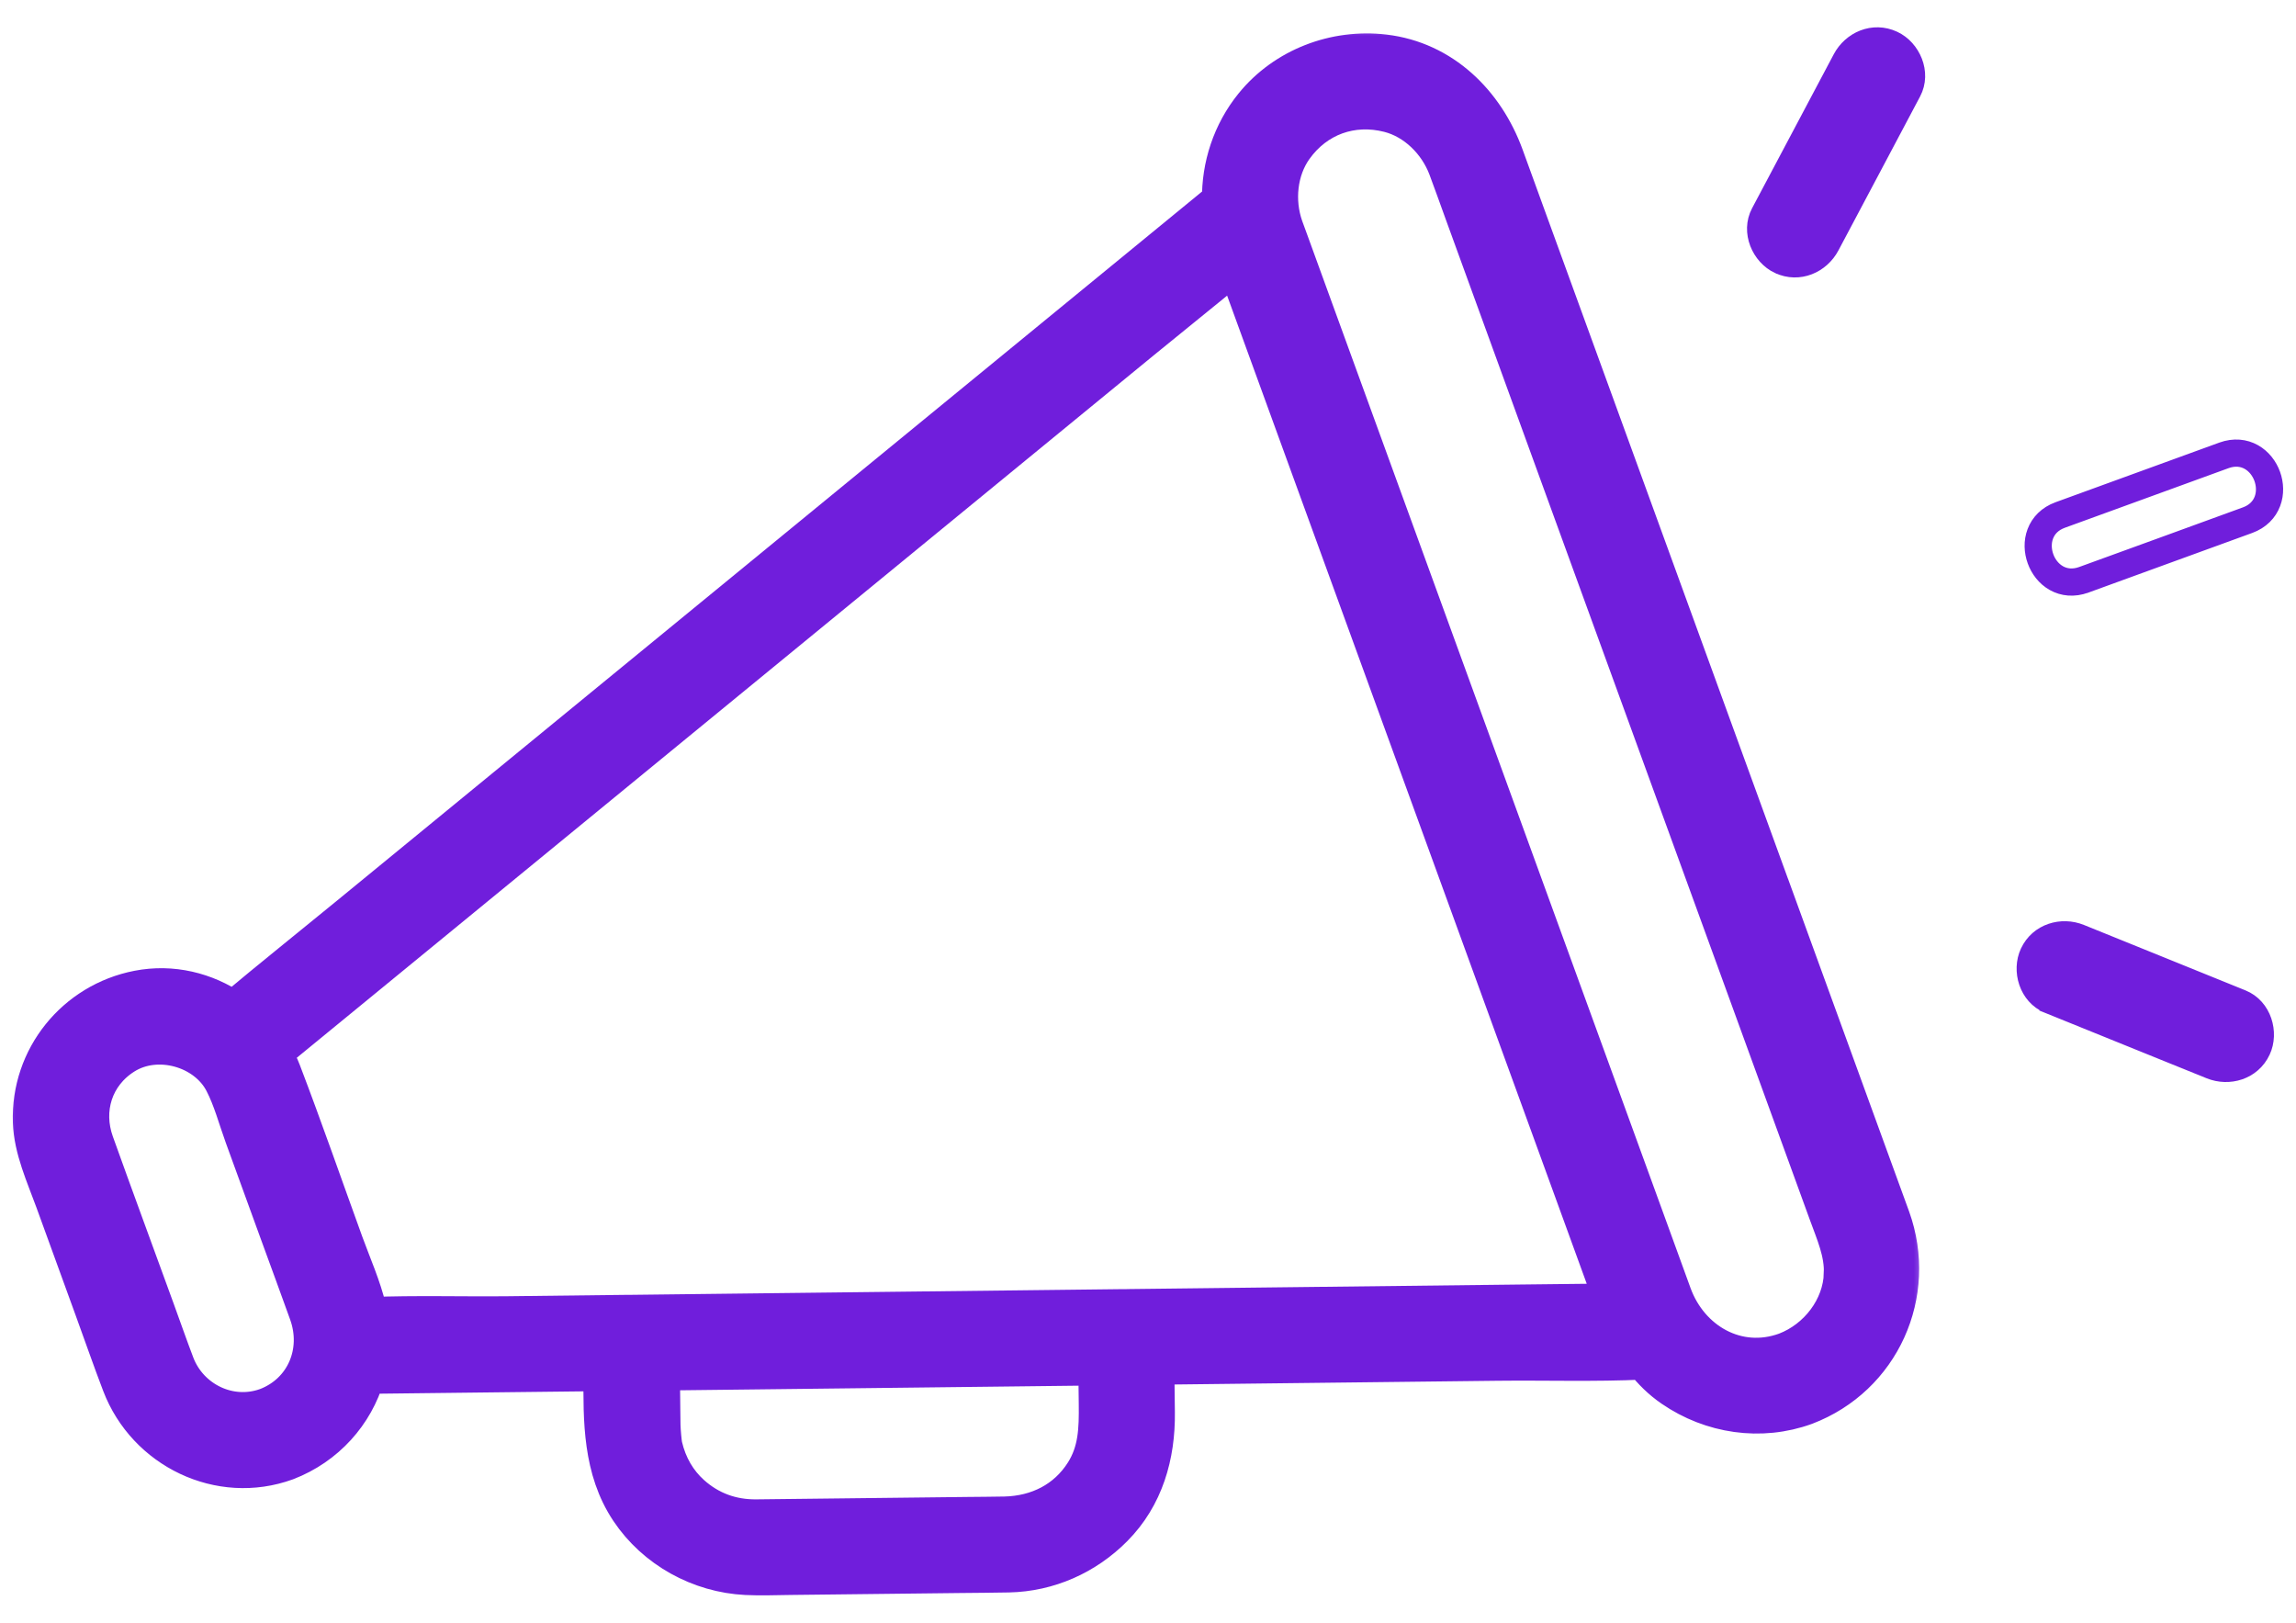 <svg width="75" height="53" viewBox="0 0 75 53" fill="none" xmlns="http://www.w3.org/2000/svg">
<path d="M73.469 17.129C73.843 16.992 74.089 16.735 74.205 16.425C74.319 16.124 74.303 15.794 74.199 15.507C74.095 15.221 73.895 14.957 73.614 14.799C73.326 14.637 72.972 14.598 72.597 14.734L72.597 14.734C71.705 15.059 70.813 15.383 69.921 15.708L69.921 15.708C69.029 16.033 68.138 16.358 67.246 16.682C66.871 16.818 66.626 17.076 66.509 17.385C66.395 17.686 66.412 18.017 66.516 18.303C66.62 18.59 66.819 18.854 67.1 19.012C67.388 19.174 67.742 19.213 68.117 19.077L68.118 19.077C69.009 18.752 69.901 18.427 70.793 18.103C71.685 17.778 72.577 17.453 73.469 17.129ZM73.469 17.129L73.367 16.85M73.469 17.129C73.469 17.129 73.469 17.129 73.469 17.129L73.367 16.85M73.367 16.85C72.475 17.175 71.583 17.5 70.692 17.825C69.8 18.149 68.908 18.474 68.016 18.798C66.831 19.23 66.165 17.39 67.347 16.96C68.239 16.636 69.131 16.311 70.023 15.986C70.915 15.662 71.806 15.337 72.698 15.012C73.883 14.581 74.55 16.42 73.367 16.85Z" fill="#701EDC" stroke="#701EDC" stroke-width="0.592"/>
<path d="M62.459 3.013L62.459 3.013C62.797 2.376 62.443 1.584 61.85 1.307L61.85 1.307C61.186 0.997 60.474 1.323 60.163 1.909L58.829 4.424L57.494 6.94L57.494 6.94C57.157 7.577 57.511 8.37 58.103 8.647L58.104 8.647C58.767 8.956 59.479 8.63 59.79 8.044C59.79 8.044 59.79 8.044 59.79 8.044L61.125 5.529L62.459 3.013Z" fill="#701EDC" stroke="#701EDC" stroke-width="0.592"/>
<path d="M67.962 30.485L67.962 30.485C67.348 30.237 66.591 30.448 66.283 31.107L66.283 31.107C66.007 31.699 66.242 32.534 66.913 32.806L66.913 32.807C68.016 33.254 69.119 33.7 70.222 34.147C70.879 34.413 71.535 34.678 72.192 34.944L72.192 34.944C72.806 35.192 73.563 34.981 73.871 34.322L73.871 34.322C74.147 33.73 73.912 32.895 73.241 32.623L73.241 32.623C72.138 32.175 71.034 31.729 69.931 31.282C69.275 31.016 68.618 30.751 67.962 30.485ZM66.551 31.232C66.337 31.693 66.533 32.333 67.024 32.532C68.127 32.979 69.23 33.426 70.334 33.872C70.99 34.138 71.646 34.404 72.303 34.67L66.551 31.232Z" fill="#701EDC" stroke="#701EDC" stroke-width="0.592"/>
<mask id="path-4-outside-1_3052_3372" maskUnits="userSpaceOnUse" x="0.01" y="0.684" width="63" height="52" fill="black">
<rect fill="white" x="0.01" y="0.684" width="63" height="52"/>
<path d="M57.851 28.91C56.412 24.958 54.974 21.005 53.535 17.052C52.367 13.846 51.201 10.64 50.033 7.433C49.749 6.651 49.464 5.869 49.18 5.087C48.542 3.336 47.139 1.944 45.221 1.717C43.603 1.527 41.954 2.15 40.919 3.424C40.2 4.31 39.836 5.421 39.856 6.538C38.887 7.332 37.919 8.126 36.951 8.919C34.326 11.07 31.702 13.221 29.077 15.372C25.903 17.974 22.728 20.575 19.554 23.177C16.811 25.426 14.068 27.674 11.325 29.922C10.091 30.934 8.841 31.931 7.618 32.957C6.727 32.348 5.62 32.071 4.503 32.289C2.428 32.693 0.939 34.527 1.012 36.652C1.043 37.542 1.445 38.41 1.746 39.236C2.174 40.412 2.602 41.587 3.029 42.763C3.328 43.582 3.613 44.408 3.925 45.222C4.749 47.38 7.17 48.561 9.367 47.761C10.674 47.259 11.613 46.194 11.979 44.933C13.246 44.919 14.513 44.904 15.78 44.889C17.071 44.874 18.362 44.859 19.653 44.845C19.639 46.405 19.631 48.002 20.527 49.346C21.383 50.629 22.842 51.429 24.374 51.504C24.852 51.528 25.335 51.507 25.814 51.502C27.654 51.481 29.496 51.46 31.337 51.439C31.874 51.433 32.411 51.431 32.948 51.42C34.259 51.393 35.483 50.847 36.403 49.919C37.418 48.897 37.803 47.54 37.786 46.133C37.78 45.634 37.774 45.134 37.768 44.635C37.936 44.633 38.104 44.631 38.272 44.629C41.818 44.588 45.364 44.547 48.911 44.506C50.491 44.488 52.095 44.542 53.677 44.467C53.935 44.8 54.239 45.103 54.613 45.36C55.893 46.239 57.519 46.484 58.988 45.949C61.474 45.002 62.702 42.267 61.806 39.773C61.583 39.156 61.357 38.54 61.132 37.923C60.039 34.918 58.944 31.913 57.851 28.907V28.91ZM8.699 45.924C7.511 46.356 6.206 45.717 5.76 44.548C5.532 43.949 5.322 43.343 5.102 42.741C4.444 40.932 3.776 39.127 3.127 37.314C2.747 36.253 3.089 35.112 4.083 34.491C5.147 33.827 6.706 34.273 7.27 35.358C7.556 35.908 7.723 36.549 7.934 37.128C8.324 38.199 8.714 39.27 9.103 40.341C9.414 41.194 9.729 42.047 10.036 42.903C10.481 44.144 9.927 45.453 8.698 45.925L8.699 45.924ZM35.83 45.857C35.84 46.696 35.816 47.403 35.381 48.089C34.816 48.978 33.892 49.445 32.823 49.471C32.416 49.48 32.01 49.48 31.603 49.485C29.858 49.505 28.114 49.525 26.369 49.545C25.815 49.552 25.263 49.559 24.709 49.564C23.91 49.572 23.195 49.315 22.597 48.777C22.159 48.383 21.848 47.859 21.699 47.222C21.678 47.128 21.642 46.752 21.637 46.545C21.633 46.416 21.633 46.285 21.632 46.156C21.627 45.712 21.622 45.267 21.617 44.824C23.065 44.807 24.512 44.79 25.959 44.774C29.244 44.736 32.531 44.697 35.816 44.66C35.821 45.059 35.825 45.458 35.83 45.857ZM49.744 42.546C46.351 42.586 42.958 42.624 39.566 42.664C38.648 42.675 37.73 42.685 36.812 42.696C36.776 42.694 36.739 42.694 36.703 42.697C33.553 42.733 30.403 42.77 27.253 42.806C25.055 42.831 22.858 42.857 20.661 42.883C20.625 42.881 20.588 42.881 20.553 42.883C19.24 42.898 17.927 42.914 16.614 42.929C15.109 42.946 13.583 42.897 12.074 42.957C12.062 42.893 12.049 42.829 12.034 42.765C11.861 42.03 11.541 41.315 11.283 40.608C10.605 38.742 9.954 36.864 9.246 35.01C9.164 34.795 9.065 34.589 8.951 34.393C9.866 33.643 10.781 32.893 11.696 32.144C14.321 29.993 16.945 27.842 19.569 25.691C22.744 23.089 25.918 20.487 29.092 17.885C31.835 15.637 34.578 13.389 37.321 11.14C38.329 10.315 39.347 9.5 40.351 8.672C40.432 8.888 40.514 9.104 40.593 9.322C41.605 12.103 42.617 14.885 43.63 17.666C45.056 21.582 46.48 25.498 47.906 29.413C49.141 32.806 50.376 36.199 51.611 39.592C51.958 40.547 52.306 41.501 52.653 42.456C52.66 42.476 52.667 42.494 52.674 42.513C51.698 42.524 50.723 42.535 49.747 42.546H49.744ZM60.168 41.609C60.133 42.699 59.364 43.714 58.32 44.114C56.761 44.681 55.218 43.789 54.665 42.27C54.423 41.605 54.181 40.941 53.94 40.276C52.861 37.313 51.783 34.35 50.704 31.386C49.306 27.547 47.909 23.706 46.511 19.866C45.361 16.704 44.21 13.543 43.059 10.382C42.753 9.541 42.448 8.701 42.142 7.861C42.087 7.711 42.031 7.561 41.977 7.41C41.679 6.562 41.78 5.565 42.292 4.849C43.01 3.844 44.167 3.43 45.359 3.732C46.216 3.949 46.931 4.654 47.248 5.494C47.432 5.982 47.605 6.475 47.784 6.966C48.785 9.718 49.787 12.47 50.788 15.222C52.178 19.038 53.566 22.855 54.956 26.672C56.167 29.998 57.377 33.324 58.588 36.65C58.948 37.639 59.307 38.627 59.667 39.615C59.92 40.311 60.191 40.904 60.169 41.609H60.168Z"/>
</mask>
<path d="M57.851 28.91C56.412 24.958 54.974 21.005 53.535 17.052C52.367 13.846 51.201 10.64 50.033 7.433C49.749 6.651 49.464 5.869 49.18 5.087C48.542 3.336 47.139 1.944 45.221 1.717C43.603 1.527 41.954 2.15 40.919 3.424C40.2 4.31 39.836 5.421 39.856 6.538C38.887 7.332 37.919 8.126 36.951 8.919C34.326 11.07 31.702 13.221 29.077 15.372C25.903 17.974 22.728 20.575 19.554 23.177C16.811 25.426 14.068 27.674 11.325 29.922C10.091 30.934 8.841 31.931 7.618 32.957C6.727 32.348 5.62 32.071 4.503 32.289C2.428 32.693 0.939 34.527 1.012 36.652C1.043 37.542 1.445 38.41 1.746 39.236C2.174 40.412 2.602 41.587 3.029 42.763C3.328 43.582 3.613 44.408 3.925 45.222C4.749 47.38 7.17 48.561 9.367 47.761C10.674 47.259 11.613 46.194 11.979 44.933C13.246 44.919 14.513 44.904 15.78 44.889C17.071 44.874 18.362 44.859 19.653 44.845C19.639 46.405 19.631 48.002 20.527 49.346C21.383 50.629 22.842 51.429 24.374 51.504C24.852 51.528 25.335 51.507 25.814 51.502C27.654 51.481 29.496 51.46 31.337 51.439C31.874 51.433 32.411 51.431 32.948 51.42C34.259 51.393 35.483 50.847 36.403 49.919C37.418 48.897 37.803 47.54 37.786 46.133C37.78 45.634 37.774 45.134 37.768 44.635C37.936 44.633 38.104 44.631 38.272 44.629C41.818 44.588 45.364 44.547 48.911 44.506C50.491 44.488 52.095 44.542 53.677 44.467C53.935 44.8 54.239 45.103 54.613 45.36C55.893 46.239 57.519 46.484 58.988 45.949C61.474 45.002 62.702 42.267 61.806 39.773C61.583 39.156 61.357 38.54 61.132 37.923C60.039 34.918 58.944 31.913 57.851 28.907V28.91ZM8.699 45.924C7.511 46.356 6.206 45.717 5.76 44.548C5.532 43.949 5.322 43.343 5.102 42.741C4.444 40.932 3.776 39.127 3.127 37.314C2.747 36.253 3.089 35.112 4.083 34.491C5.147 33.827 6.706 34.273 7.27 35.358C7.556 35.908 7.723 36.549 7.934 37.128C8.324 38.199 8.714 39.27 9.103 40.341C9.414 41.194 9.729 42.047 10.036 42.903C10.481 44.144 9.927 45.453 8.698 45.925L8.699 45.924ZM35.83 45.857C35.84 46.696 35.816 47.403 35.381 48.089C34.816 48.978 33.892 49.445 32.823 49.471C32.416 49.48 32.01 49.48 31.603 49.485C29.858 49.505 28.114 49.525 26.369 49.545C25.815 49.552 25.263 49.559 24.709 49.564C23.91 49.572 23.195 49.315 22.597 48.777C22.159 48.383 21.848 47.859 21.699 47.222C21.678 47.128 21.642 46.752 21.637 46.545C21.633 46.416 21.633 46.285 21.632 46.156C21.627 45.712 21.622 45.267 21.617 44.824C23.065 44.807 24.512 44.79 25.959 44.774C29.244 44.736 32.531 44.697 35.816 44.66C35.821 45.059 35.825 45.458 35.83 45.857ZM49.744 42.546C46.351 42.586 42.958 42.624 39.566 42.664C38.648 42.675 37.73 42.685 36.812 42.696C36.776 42.694 36.739 42.694 36.703 42.697C33.553 42.733 30.403 42.77 27.253 42.806C25.055 42.831 22.858 42.857 20.661 42.883C20.625 42.881 20.588 42.881 20.553 42.883C19.24 42.898 17.927 42.914 16.614 42.929C15.109 42.946 13.583 42.897 12.074 42.957C12.062 42.893 12.049 42.829 12.034 42.765C11.861 42.03 11.541 41.315 11.283 40.608C10.605 38.742 9.954 36.864 9.246 35.01C9.164 34.795 9.065 34.589 8.951 34.393C9.866 33.643 10.781 32.893 11.696 32.144C14.321 29.993 16.945 27.842 19.569 25.691C22.744 23.089 25.918 20.487 29.092 17.885C31.835 15.637 34.578 13.389 37.321 11.14C38.329 10.315 39.347 9.5 40.351 8.672C40.432 8.888 40.514 9.104 40.593 9.322C41.605 12.103 42.617 14.885 43.63 17.666C45.056 21.582 46.48 25.498 47.906 29.413C49.141 32.806 50.376 36.199 51.611 39.592C51.958 40.547 52.306 41.501 52.653 42.456C52.66 42.476 52.667 42.494 52.674 42.513C51.698 42.524 50.723 42.535 49.747 42.546H49.744ZM60.168 41.609C60.133 42.699 59.364 43.714 58.32 44.114C56.761 44.681 55.218 43.789 54.665 42.27C54.423 41.605 54.181 40.941 53.94 40.276C52.861 37.313 51.783 34.35 50.704 31.386C49.306 27.547 47.909 23.706 46.511 19.866C45.361 16.704 44.21 13.543 43.059 10.382C42.753 9.541 42.448 8.701 42.142 7.861C42.087 7.711 42.031 7.561 41.977 7.41C41.679 6.562 41.78 5.565 42.292 4.849C43.01 3.844 44.167 3.43 45.359 3.732C46.216 3.949 46.931 4.654 47.248 5.494C47.432 5.982 47.605 6.475 47.784 6.966C48.785 9.718 49.787 12.47 50.788 15.222C52.178 19.038 53.566 22.855 54.956 26.672C56.167 29.998 57.377 33.324 58.588 36.65C58.948 37.639 59.307 38.627 59.667 39.615C59.92 40.311 60.191 40.904 60.169 41.609H60.168Z" fill="#701EDC"/>
<path d="M57.851 28.91C56.412 24.958 54.974 21.005 53.535 17.052C52.367 13.846 51.201 10.64 50.033 7.433C49.749 6.651 49.464 5.869 49.18 5.087C48.542 3.336 47.139 1.944 45.221 1.717C43.603 1.527 41.954 2.15 40.919 3.424C40.2 4.31 39.836 5.421 39.856 6.538C38.887 7.332 37.919 8.126 36.951 8.919C34.326 11.07 31.702 13.221 29.077 15.372C25.903 17.974 22.728 20.575 19.554 23.177C16.811 25.426 14.068 27.674 11.325 29.922C10.091 30.934 8.841 31.931 7.618 32.957C6.727 32.348 5.62 32.071 4.503 32.289C2.428 32.693 0.939 34.527 1.012 36.652C1.043 37.542 1.445 38.41 1.746 39.236C2.174 40.412 2.602 41.587 3.029 42.763C3.328 43.582 3.613 44.408 3.925 45.222C4.749 47.38 7.17 48.561 9.367 47.761C10.674 47.259 11.613 46.194 11.979 44.933C13.246 44.919 14.513 44.904 15.78 44.889C17.071 44.874 18.362 44.859 19.653 44.845C19.639 46.405 19.631 48.002 20.527 49.346C21.383 50.629 22.842 51.429 24.374 51.504C24.852 51.528 25.335 51.507 25.814 51.502C27.654 51.481 29.496 51.46 31.337 51.439C31.874 51.433 32.411 51.431 32.948 51.42C34.259 51.393 35.483 50.847 36.403 49.919C37.418 48.897 37.803 47.54 37.786 46.133C37.78 45.634 37.774 45.134 37.768 44.635C37.936 44.633 38.104 44.631 38.272 44.629C41.818 44.588 45.364 44.547 48.911 44.506C50.491 44.488 52.095 44.542 53.677 44.467C53.935 44.8 54.239 45.103 54.613 45.36C55.893 46.239 57.519 46.484 58.988 45.949C61.474 45.002 62.702 42.267 61.806 39.773C61.583 39.156 61.357 38.54 61.132 37.923C60.039 34.918 58.944 31.913 57.851 28.907V28.91ZM8.699 45.924C7.511 46.356 6.206 45.717 5.76 44.548C5.532 43.949 5.322 43.343 5.102 42.741C4.444 40.932 3.776 39.127 3.127 37.314C2.747 36.253 3.089 35.112 4.083 34.491C5.147 33.827 6.706 34.273 7.27 35.358C7.556 35.908 7.723 36.549 7.934 37.128C8.324 38.199 8.714 39.27 9.103 40.341C9.414 41.194 9.729 42.047 10.036 42.903C10.481 44.144 9.927 45.453 8.698 45.925L8.699 45.924ZM35.83 45.857C35.84 46.696 35.816 47.403 35.381 48.089C34.816 48.978 33.892 49.445 32.823 49.471C32.416 49.48 32.01 49.48 31.603 49.485C29.858 49.505 28.114 49.525 26.369 49.545C25.815 49.552 25.263 49.559 24.709 49.564C23.91 49.572 23.195 49.315 22.597 48.777C22.159 48.383 21.848 47.859 21.699 47.222C21.678 47.128 21.642 46.752 21.637 46.545C21.633 46.416 21.633 46.285 21.632 46.156C21.627 45.712 21.622 45.267 21.617 44.824C23.065 44.807 24.512 44.79 25.959 44.774C29.244 44.736 32.531 44.697 35.816 44.66C35.821 45.059 35.825 45.458 35.83 45.857ZM49.744 42.546C46.351 42.586 42.958 42.624 39.566 42.664C38.648 42.675 37.73 42.685 36.812 42.696C36.776 42.694 36.739 42.694 36.703 42.697C33.553 42.733 30.403 42.77 27.253 42.806C25.055 42.831 22.858 42.857 20.661 42.883C20.625 42.881 20.588 42.881 20.553 42.883C19.24 42.898 17.927 42.914 16.614 42.929C15.109 42.946 13.583 42.897 12.074 42.957C12.062 42.893 12.049 42.829 12.034 42.765C11.861 42.03 11.541 41.315 11.283 40.608C10.605 38.742 9.954 36.864 9.246 35.01C9.164 34.795 9.065 34.589 8.951 34.393C9.866 33.643 10.781 32.893 11.696 32.144C14.321 29.993 16.945 27.842 19.569 25.691C22.744 23.089 25.918 20.487 29.092 17.885C31.835 15.637 34.578 13.389 37.321 11.14C38.329 10.315 39.347 9.5 40.351 8.672C40.432 8.888 40.514 9.104 40.593 9.322C41.605 12.103 42.617 14.885 43.63 17.666C45.056 21.582 46.48 25.498 47.906 29.413C49.141 32.806 50.376 36.199 51.611 39.592C51.958 40.547 52.306 41.501 52.653 42.456C52.66 42.476 52.667 42.494 52.674 42.513C51.698 42.524 50.723 42.535 49.747 42.546H49.744ZM60.168 41.609C60.133 42.699 59.364 43.714 58.32 44.114C56.761 44.681 55.218 43.789 54.665 42.27C54.423 41.605 54.181 40.941 53.94 40.276C52.861 37.313 51.783 34.35 50.704 31.386C49.306 27.547 47.909 23.706 46.511 19.866C45.361 16.704 44.21 13.543 43.059 10.382C42.753 9.541 42.448 8.701 42.142 7.861C42.087 7.711 42.031 7.561 41.977 7.41C41.679 6.562 41.78 5.565 42.292 4.849C43.01 3.844 44.167 3.43 45.359 3.732C46.216 3.949 46.931 4.654 47.248 5.494C47.432 5.982 47.605 6.475 47.784 6.966C48.785 9.718 49.787 12.47 50.788 15.222C52.178 19.038 53.566 22.855 54.956 26.672C56.167 29.998 57.377 33.324 58.588 36.65C58.948 37.639 59.307 38.627 59.667 39.615C59.92 40.311 60.191 40.904 60.169 41.609H60.168Z" stroke="#701EDC" stroke-width="1.184" mask="url(#path-4-outside-1_3052_3372)"/>
</svg>
